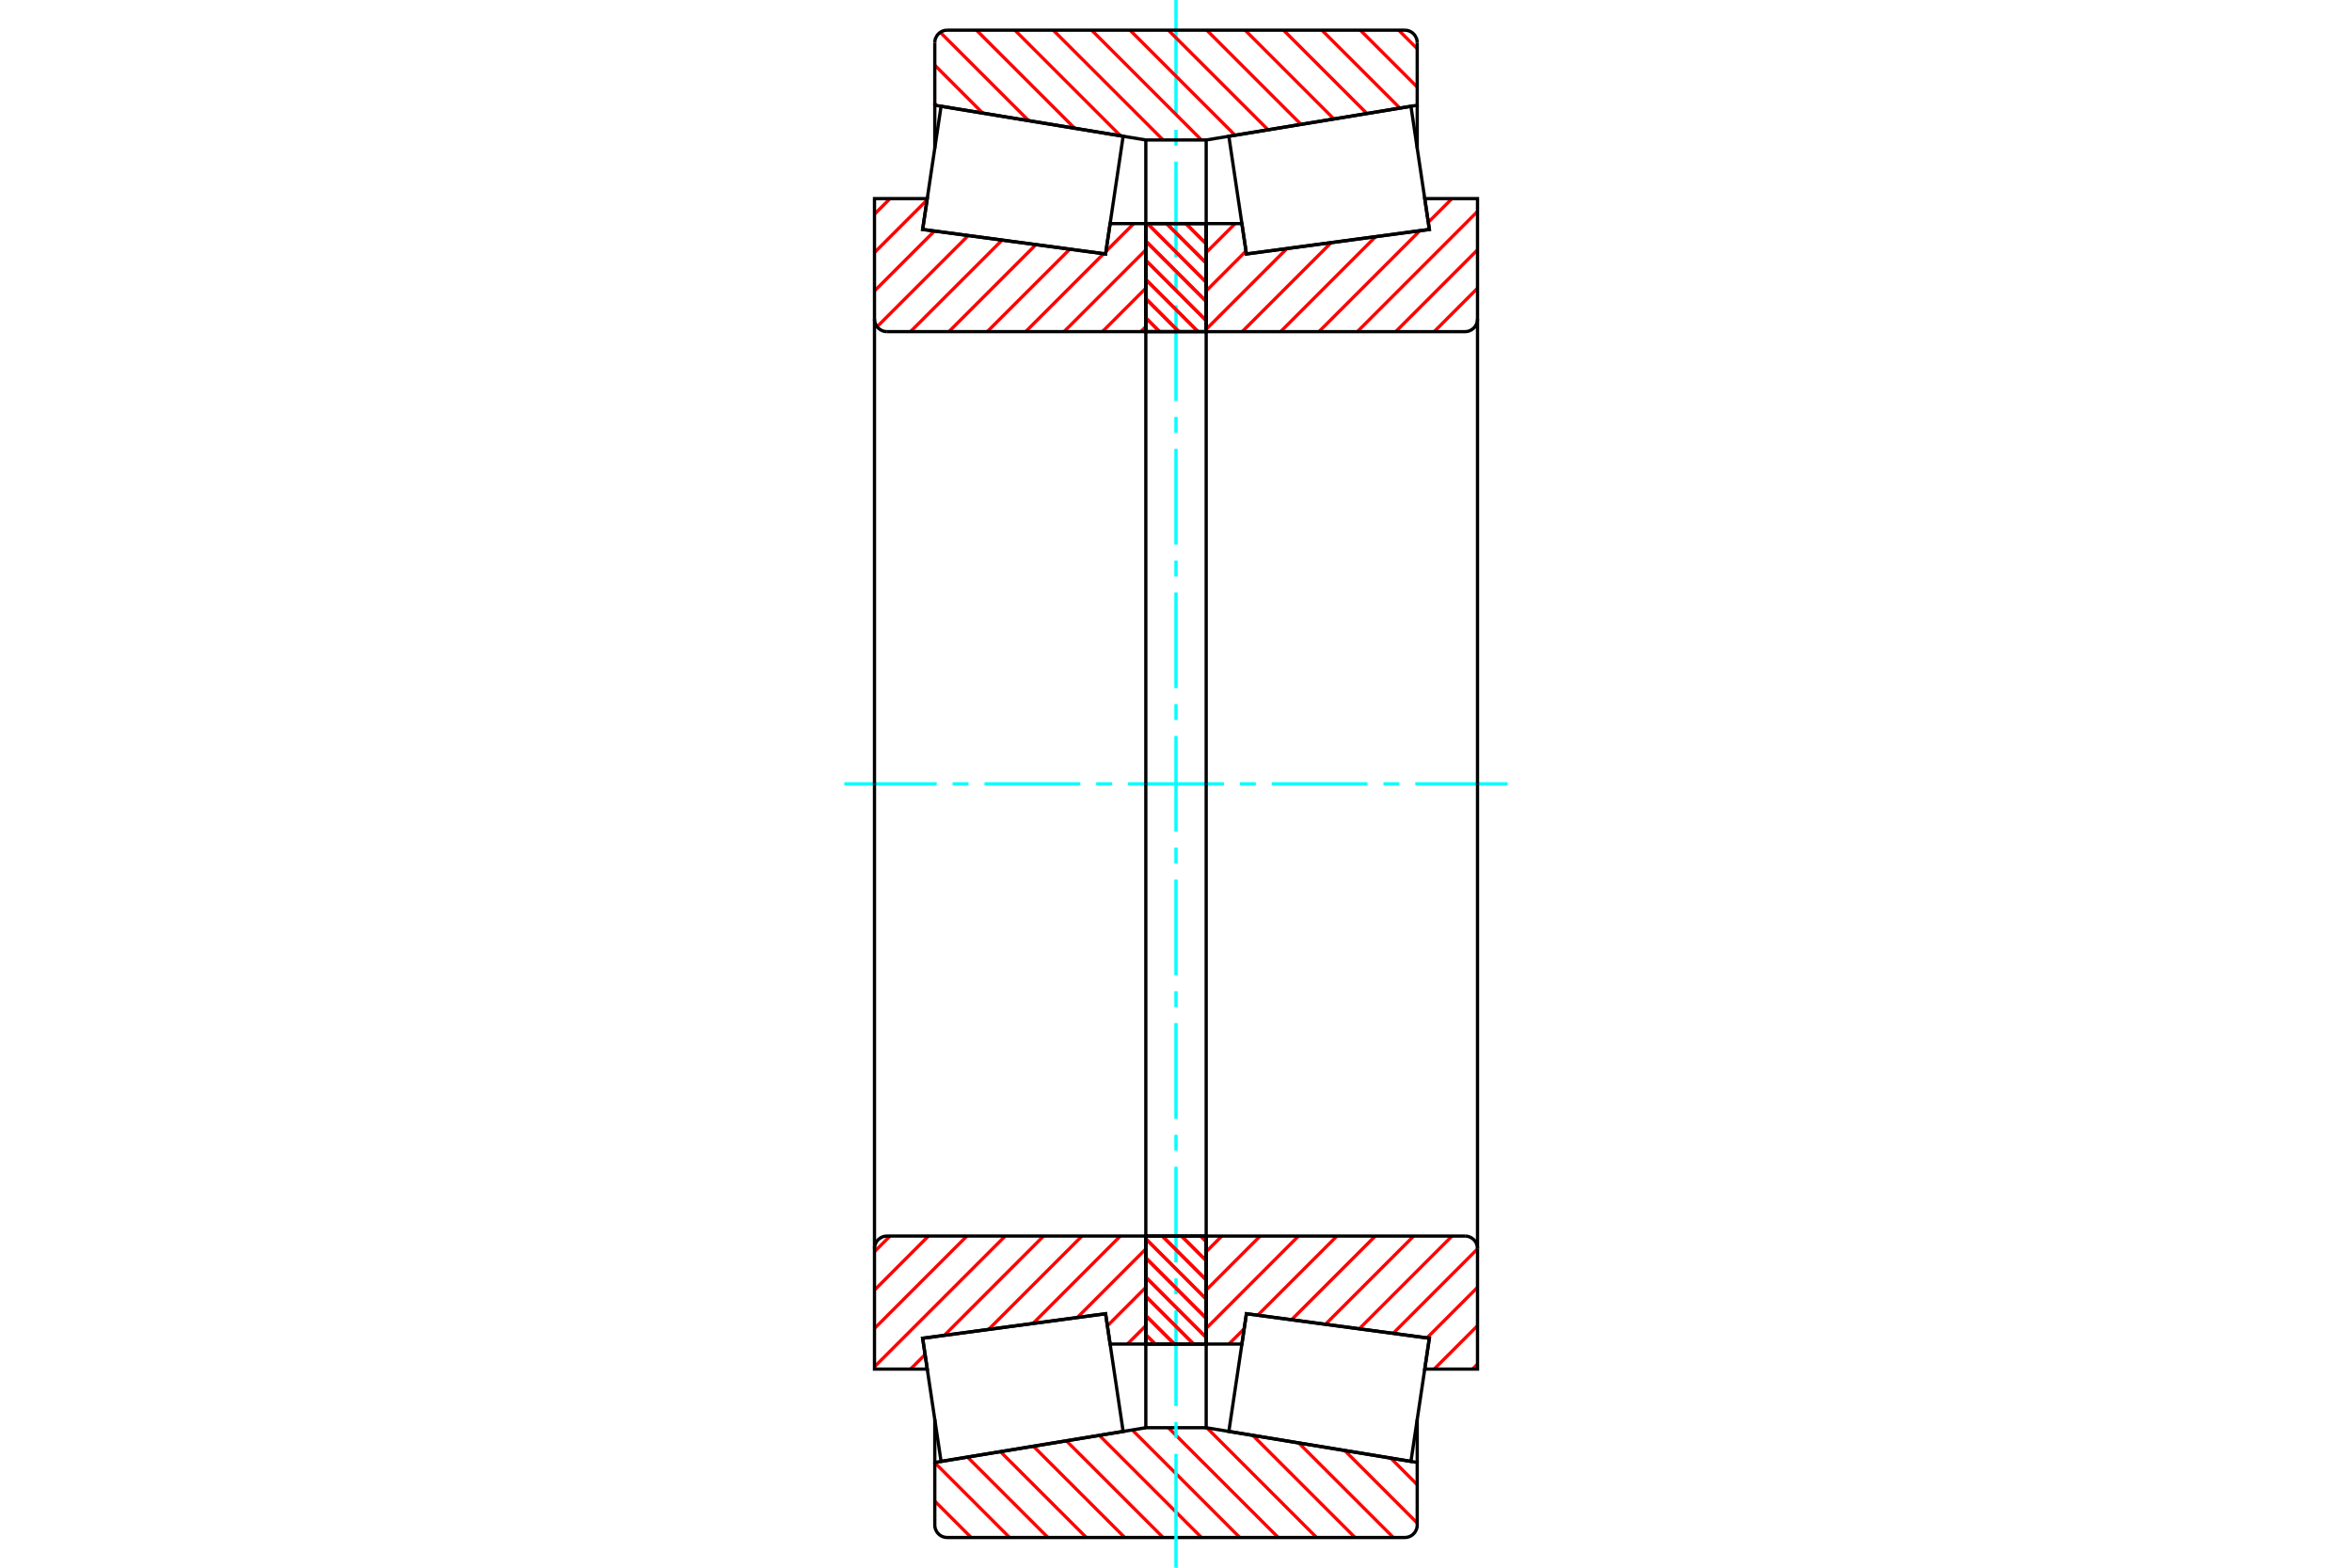 <?xml version="1.0" standalone="no"?>
<!DOCTYPE svg PUBLIC "-//W3C//DTD SVG 1.1//EN"
	"http://www.w3.org/Graphics/SVG/1.1/DTD/svg11.dtd">
<svg xmlns="http://www.w3.org/2000/svg" height="100%" width="100%" viewBox="0 0 36000 24000">
	<rect x="-1800" y="-1200" width="39600" height="26400" style="fill:#FFF"/>
	<g style="fill:none; fill-rule:evenodd" transform="matrix(1 0 0 1 0 0)">
		<g style="fill:none; stroke:#000; stroke-width:50; shape-rendering:geometricPrecision">
		</g>
		<g style="fill:none; stroke:#F00; stroke-width:50; shape-rendering:geometricPrecision">
			<line x1="21286" y1="22322" x2="21692" y2="22729"/>
			<line x1="20583" y1="22207" x2="21692" y2="23316"/>
			<line x1="19879" y1="22091" x2="21327" y2="23538"/>
			<line x1="19176" y1="21975" x2="20740" y2="23538"/>
			<line x1="18473" y1="21859" x2="20152" y2="23538"/>
			<line x1="17883" y1="21857" x2="19565" y2="23538"/>
			<line x1="17330" y1="21891" x2="18977" y2="23538"/>
			<line x1="16826" y1="21974" x2="18390" y2="23538"/>
			<line x1="16322" y1="22058" x2="17803" y2="23538"/>
			<line x1="15817" y1="22141" x2="17215" y2="23538"/>
			<line x1="15313" y1="22224" x2="16628" y2="23538"/>
			<line x1="14809" y1="22307" x2="16040" y2="23538"/>
			<line x1="14308" y1="22393" x2="15453" y2="23538"/>
			<line x1="14308" y1="22981" x2="14865" y2="23538"/>
		</g>
		<g style="fill:none; stroke:#000; stroke-width:50; shape-rendering:geometricPrecision">
			<polyline points="18000,21857 17838,21857 17538,21857 17538,20577"/>
			<polyline points="17538,21857 14308,22389 14308,21728"/>
			<polyline points="14308,22389 14308,23346 14310,23376 14317,23406 14329,23433 14344,23459 14364,23482 14387,23502 14413,23518 14441,23529 14470,23536 14500,23538 18000,23538 21500,23538 21530,23536 21559,23529 21587,23518 21613,23502 21636,23482 21656,23459 21671,23433 21683,23406 21690,23376 21692,23346 21692,22389 18462,21857 18462,20577"/>
			<line x1="18462" y1="21857" x2="18000" y2="21857"/>
			<line x1="21692" y1="22389" x2="21692" y2="21728"/>
		</g>
		<g style="fill:none; stroke:#0FF; stroke-width:50; shape-rendering:geometricPrecision">
			<line x1="12923" y1="12000" x2="14337" y2="12000"/>
			<line x1="14581" y1="12000" x2="14825" y2="12000"/>
			<line x1="15069" y1="12000" x2="16535" y2="12000"/>
			<line x1="16779" y1="12000" x2="17023" y2="12000"/>
			<line x1="17267" y1="12000" x2="18733" y2="12000"/>
			<line x1="18977" y1="12000" x2="19221" y2="12000"/>
			<line x1="19465" y1="12000" x2="20931" y2="12000"/>
			<line x1="21175" y1="12000" x2="21419" y2="12000"/>
			<line x1="21663" y1="12000" x2="23077" y2="12000"/>
			<line x1="18000" y1="24000" x2="18000" y2="22258"/>
			<line x1="18000" y1="22013" x2="18000" y2="21769"/>
			<line x1="18000" y1="21525" x2="18000" y2="20060"/>
			<line x1="18000" y1="19815" x2="18000" y2="19571"/>
			<line x1="18000" y1="19327" x2="18000" y2="17862"/>
			<line x1="18000" y1="17617" x2="18000" y2="17373"/>
			<line x1="18000" y1="17129" x2="18000" y2="15663"/>
			<line x1="18000" y1="15419" x2="18000" y2="15175"/>
			<line x1="18000" y1="14931" x2="18000" y2="13465"/>
			<line x1="18000" y1="13221" x2="18000" y2="12977"/>
			<line x1="18000" y1="12733" x2="18000" y2="11267"/>
			<line x1="18000" y1="11023" x2="18000" y2="10779"/>
			<line x1="18000" y1="10535" x2="18000" y2="9069"/>
			<line x1="18000" y1="8825" x2="18000" y2="8581"/>
			<line x1="18000" y1="8337" x2="18000" y2="6871"/>
			<line x1="18000" y1="6627" x2="18000" y2="6383"/>
			<line x1="18000" y1="6138" x2="18000" y2="4673"/>
			<line x1="18000" y1="4429" x2="18000" y2="4185"/>
			<line x1="18000" y1="3940" x2="18000" y2="2475"/>
			<line x1="18000" y1="2231" x2="18000" y2="1987"/>
			<line x1="18000" y1="1742" x2="18000" y2="0"/>
		</g>
		<g style="fill:none; stroke:#F00; stroke-width:50; shape-rendering:geometricPrecision">
			<line x1="21408" y1="462" x2="21692" y2="746"/>
			<line x1="20821" y1="462" x2="21692" y2="1333"/>
			<line x1="20233" y1="462" x2="21426" y2="1654"/>
			<line x1="19646" y1="462" x2="20922" y2="1738"/>
			<line x1="19058" y1="462" x2="20417" y2="1821"/>
			<line x1="18471" y1="462" x2="19913" y2="1904"/>
			<line x1="17883" y1="462" x2="19409" y2="1987"/>
			<line x1="17296" y1="462" x2="18904" y2="2070"/>
			<line x1="16709" y1="462" x2="18390" y2="2143"/>
			<line x1="16121" y1="462" x2="17803" y2="2143"/>
			<line x1="15534" y1="462" x2="17151" y2="2079"/>
			<line x1="14946" y1="462" x2="16448" y2="1963"/>
			<line x1="14392" y1="495" x2="15745" y2="1847"/>
			<line x1="14308" y1="998" x2="15041" y2="1731"/>
			<line x1="14308" y1="1585" x2="14338" y2="1616"/>
		</g>
		<g style="fill:none; stroke:#000; stroke-width:50; shape-rendering:geometricPrecision">
			<polyline points="18000,2143 17538,2143 17538,3423"/>
			<polyline points="17538,2143 14308,1611 14308,2272"/>
			<line x1="14308" y1="1611" x2="14308" y2="654"/>
			<polyline points="14500,462 14470,464 14441,471 14413,482 14387,498 14364,518 14344,541 14329,567 14317,594 14310,624 14308,654"/>
			<polyline points="14500,462 18000,462 21500,462"/>
			<polyline points="21692,654 21690,624 21683,594 21671,567 21656,541 21636,518 21613,498 21587,482 21559,471 21530,464 21500,462"/>
			<polyline points="21692,654 21692,1611 18462,2143 18462,3423"/>
			<line x1="18462" y1="2143" x2="18000" y2="2143"/>
			<line x1="21692" y1="1611" x2="21692" y2="2272"/>
		</g>
		<g style="fill:none; stroke:#F00; stroke-width:50; shape-rendering:geometricPrecision">
			<line x1="17538" y1="20295" x2="17256" y2="20577"/>
			<line x1="17538" y1="19708" x2="16950" y2="20297"/>
			<line x1="17538" y1="19120" x2="16489" y2="20170"/>
			<line x1="17148" y1="18923" x2="15811" y2="20261"/>
			<line x1="16561" y1="18923" x2="15132" y2="20352"/>
			<line x1="15973" y1="18923" x2="14454" y2="20443"/>
			<line x1="14160" y1="20737" x2="13936" y2="20960"/>
			<line x1="15386" y1="18923" x2="13385" y2="20924"/>
			<line x1="14799" y1="18923" x2="13385" y2="20337"/>
			<line x1="14211" y1="18923" x2="13385" y2="19750"/>
			<line x1="13624" y1="18923" x2="13385" y2="19162"/>
		</g>
		<g style="fill:none; stroke:#000; stroke-width:50; shape-rendering:geometricPrecision">
			<line x1="17538" y1="12000" x2="17538" y2="18923"/>
			<polyline points="17538,20577 17538,18923 13577,18923 13547,18925 13517,18932 13490,18944 13464,18960 13441,18979 13421,19002 13406,19028 13394,19056 13387,19085 13385,19115 13385,20960 14193,20960 14122,20487 16922,20112 16992,20577 17538,20577"/>
			<line x1="13385" y1="12000" x2="13385" y2="19115"/>
		</g>
		<g style="fill:none; stroke:#F00; stroke-width:50; shape-rendering:geometricPrecision">
			<line x1="17538" y1="5000" x2="17461" y2="5077"/>
			<line x1="17538" y1="4412" x2="16874" y2="5077"/>
			<line x1="17538" y1="3825" x2="16286" y2="5077"/>
			<line x1="17353" y1="3423" x2="16928" y2="3848"/>
			<line x1="16892" y1="3884" x2="15699" y2="5077"/>
			<line x1="16374" y1="3815" x2="15111" y2="5077"/>
			<line x1="15856" y1="3745" x2="14524" y2="5077"/>
			<line x1="15338" y1="3676" x2="13936" y2="5077"/>
			<line x1="14820" y1="3606" x2="13424" y2="5002"/>
			<line x1="14302" y1="3537" x2="13385" y2="4454"/>
			<line x1="14190" y1="3061" x2="13385" y2="3866"/>
			<line x1="13624" y1="3040" x2="13385" y2="3279"/>
		</g>
		<g style="fill:none; stroke:#000; stroke-width:50; shape-rendering:geometricPrecision">
			<line x1="17538" y1="12000" x2="17538" y2="5077"/>
			<polyline points="17538,3423 17538,5077 13577,5077"/>
			<polyline points="13385,4885 13387,4915 13394,4944 13406,4972 13421,4998 13441,5021 13464,5040 13490,5056 13517,5068 13547,5075 13577,5077"/>
			<polyline points="13385,4885 13385,3040 14193,3040 14122,3513 16922,3888 16992,3423 17538,3423"/>
			<line x1="13385" y1="12000" x2="13385" y2="4885"/>
		</g>
		<g style="fill:none; stroke:#F00; stroke-width:50; shape-rendering:geometricPrecision">
			<line x1="18445" y1="3423" x2="18462" y2="3439"/>
			<line x1="18151" y1="3423" x2="18462" y2="3733"/>
			<line x1="17857" y1="3423" x2="18462" y2="4027"/>
			<line x1="17564" y1="3423" x2="18462" y2="4321"/>
			<line x1="17538" y1="3691" x2="18462" y2="4614"/>
			<line x1="17538" y1="3985" x2="18462" y2="4908"/>
			<line x1="17538" y1="4279" x2="18337" y2="5077"/>
			<line x1="17538" y1="4572" x2="18043" y2="5077"/>
			<line x1="17538" y1="4866" x2="17749" y2="5077"/>
			<line x1="18378" y1="18923" x2="18462" y2="19007"/>
			<line x1="18084" y1="18923" x2="18462" y2="19300"/>
			<line x1="17791" y1="18923" x2="18462" y2="19594"/>
			<line x1="17538" y1="18965" x2="18462" y2="19888"/>
			<line x1="17538" y1="19258" x2="18462" y2="20182"/>
			<line x1="17538" y1="19552" x2="18462" y2="20475"/>
			<line x1="17538" y1="19846" x2="18270" y2="20577"/>
			<line x1="17538" y1="20140" x2="17976" y2="20577"/>
			<line x1="17538" y1="20433" x2="17683" y2="20577"/>
		</g>
		<g style="fill:none; stroke:#000; stroke-width:50; shape-rendering:geometricPrecision">
			<polyline points="18462,18923 18462,20577 17538,20577 17538,18923 18462,18923"/>
			<polyline points="18462,5077 17538,5077 17538,3423 18462,3423 18462,5077"/>
		</g>
		<g style="fill:none; stroke:#F00; stroke-width:50; shape-rendering:geometricPrecision">
			<line x1="18445" y1="3423" x2="18462" y2="3439"/>
			<line x1="18151" y1="3423" x2="18462" y2="3733"/>
			<line x1="17857" y1="3423" x2="18462" y2="4027"/>
			<line x1="17564" y1="3423" x2="18462" y2="4321"/>
			<line x1="17538" y1="3691" x2="18462" y2="4614"/>
			<line x1="17538" y1="3985" x2="18462" y2="4908"/>
			<line x1="17538" y1="4279" x2="18337" y2="5077"/>
			<line x1="17538" y1="4572" x2="18043" y2="5077"/>
			<line x1="17538" y1="4866" x2="17749" y2="5077"/>
			<line x1="18378" y1="18923" x2="18462" y2="19007"/>
			<line x1="18084" y1="18923" x2="18462" y2="19300"/>
			<line x1="17791" y1="18923" x2="18462" y2="19594"/>
			<line x1="17538" y1="18965" x2="18462" y2="19888"/>
			<line x1="17538" y1="19258" x2="18462" y2="20182"/>
			<line x1="17538" y1="19552" x2="18462" y2="20475"/>
			<line x1="17538" y1="19846" x2="18270" y2="20577"/>
			<line x1="17538" y1="20140" x2="17976" y2="20577"/>
			<line x1="17538" y1="20433" x2="17683" y2="20577"/>
		</g>
		<g style="fill:none; stroke:#000; stroke-width:50; shape-rendering:geometricPrecision">
			<polyline points="17538,5077 17538,3423 18462,3423 18462,5077 17538,5077"/>
			<polyline points="17538,18923 18462,18923 18462,20577 17538,20577 17538,18923"/>
		</g>
		<g style="fill:none; stroke:#F00; stroke-width:50; shape-rendering:geometricPrecision">
			<line x1="22615" y1="20883" x2="22538" y2="20960"/>
			<line x1="22615" y1="20295" x2="21951" y2="20960"/>
			<line x1="22615" y1="19708" x2="21841" y2="20482"/>
			<line x1="22615" y1="19120" x2="21323" y2="20413"/>
			<line x1="22225" y1="18923" x2="20805" y2="20343"/>
			<line x1="21638" y1="18923" x2="20287" y2="20274"/>
			<line x1="21050" y1="18923" x2="19769" y2="20204"/>
			<line x1="20463" y1="18923" x2="19251" y2="20135"/>
			<line x1="19043" y1="20343" x2="18809" y2="20577"/>
			<line x1="19875" y1="18923" x2="18462" y2="20337"/>
			<line x1="19288" y1="18923" x2="18462" y2="19750"/>
			<line x1="18701" y1="18923" x2="18462" y2="19162"/>
		</g>
		<g style="fill:none; stroke:#000; stroke-width:50; shape-rendering:geometricPrecision">
			<line x1="18462" y1="12000" x2="18462" y2="18923"/>
			<polyline points="18462,20577 18462,18923 22423,18923"/>
			<polyline points="22615,19115 22613,19085 22606,19056 22594,19028 22579,19002 22559,18979 22536,18960 22510,18944 22483,18932 22453,18925 22423,18923"/>
			<polyline points="22615,19115 22615,20960 21807,20960 21878,20487 19078,20112 19008,20577 18462,20577"/>
			<line x1="22615" y1="12000" x2="22615" y2="19115"/>
		</g>
		<g style="fill:none; stroke:#F00; stroke-width:50; shape-rendering:geometricPrecision">
			<line x1="22615" y1="4412" x2="21951" y2="5077"/>
			<line x1="22615" y1="3825" x2="21363" y2="5077"/>
			<line x1="22615" y1="3237" x2="20776" y2="5077"/>
			<line x1="22225" y1="3040" x2="21861" y2="3404"/>
			<line x1="21733" y1="3532" x2="20188" y2="5077"/>
			<line x1="21055" y1="3623" x2="19601" y2="5077"/>
			<line x1="20376" y1="3714" x2="19013" y2="5077"/>
			<line x1="19698" y1="3805" x2="18462" y2="5041"/>
			<line x1="19071" y1="3844" x2="18462" y2="4454"/>
			<line x1="18905" y1="3423" x2="18462" y2="3866"/>
		</g>
		<g style="fill:none; stroke:#000; stroke-width:50; shape-rendering:geometricPrecision">
			<line x1="18462" y1="12000" x2="18462" y2="5077"/>
			<polyline points="18462,3423 18462,5077 22423,5077 22453,5075 22483,5068 22510,5056 22536,5040 22559,5021 22579,4998 22594,4972 22606,4944 22613,4915 22615,4885 22615,3040 21807,3040 21878,3513 19078,3888 19008,3423 18462,3423"/>
			<line x1="22615" y1="12000" x2="22615" y2="4885"/>
			<polyline points="15462,20308 14122,20488 14404,22373 17191,21914 16922,20112 15462,20308"/>
			<polyline points="15462,3692 14122,3512 14404,1627 17191,2086 16922,3888 15462,3692"/>
			<polyline points="20538,20308 21878,20488 21596,22373 18809,21914 19078,20112 20538,20308"/>
			<polyline points="20538,3692 21878,3512 21596,1627 18809,2086 19078,3888 20538,3692"/>
		</g>
	</g>
</svg>
